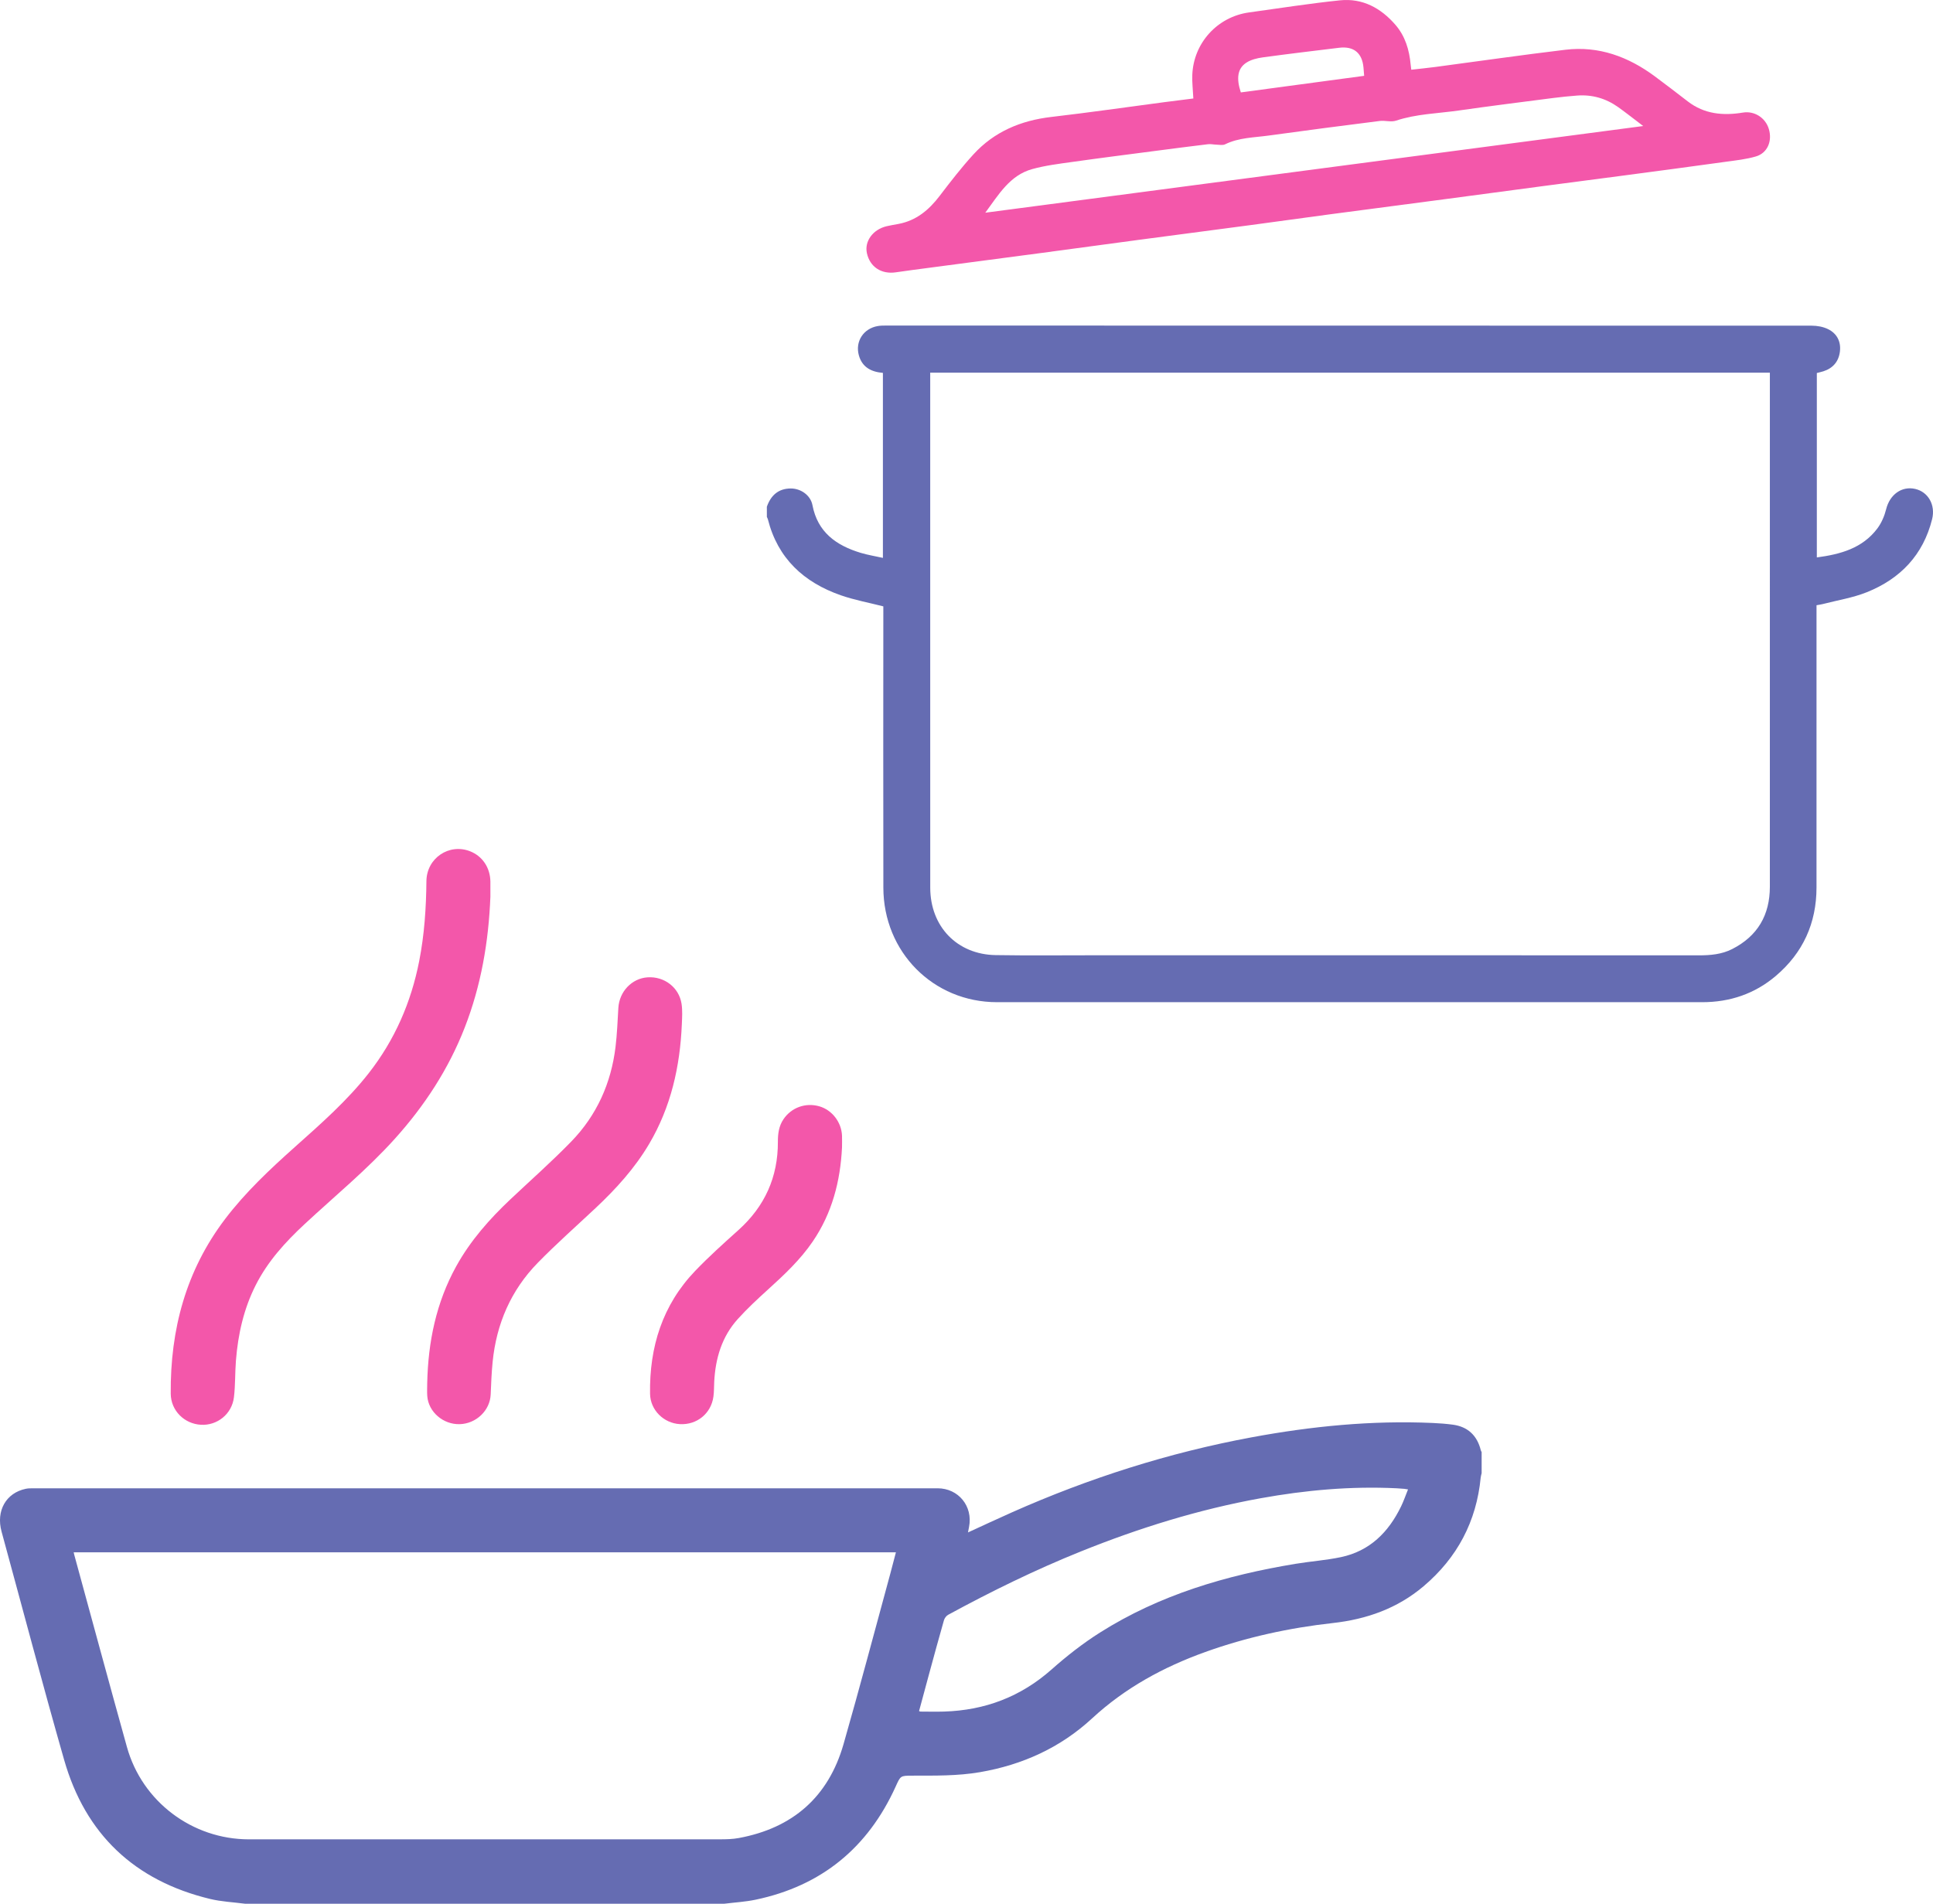 <svg id="Слой_1" data-name="Слой 1" xmlns="http://www.w3.org/2000/svg" viewBox="0 0 8216.91 8094.1"><defs><style>.cls-1{fill:#656cb2;}.cls-2{fill:#f357aa;}</style></defs><path class="cls-1" d="M3267.48,2252.42c16.93-48,48.66-77.43,101.56-77.66,42.61-.19,84.3,28.87,92.19,70.49,22,115.82,101.28,171.76,205.1,203.2,30.07,9.1,61.4,14,94.48,21.41V1683.31c-50-4.15-88.22-24.28-102.24-74.74-16.36-58.9,19.68-113.94,80.18-124.35,11.49-2,23.39-2.18,35.1-2.18q1967.57-.13,3935.13.52c23.52,0,49.26,4.63,70.06,15,37.16,18.47,54.82,52.54,49.95,94.34-4.92,42.25-28.85,71.2-70,84.5-9.36,3-19,5-28.21,7.4v784.13c100.39-13.4,193.65-38.66,257.11-123,17.82-23.68,30.47-53.51,37.67-82.47,15.28-61.4,65.79-98.93,123.29-85.82,55.44,12.63,87.06,68.27,72,128.55-37.91,152.06-135.06,253.49-277.34,310.54-59.62,23.91-124.74,34.14-187.4,50.42-7.76,2-15.78,3-26.67,5v35.15q0,582.54-.06,1165.06c-.06,151.78-57.57,277.89-173.17,376.07-89.66,76.13-195.27,111.47-312.31,111.5q-1499.09.36-2998.18,0c-271.29-.12-482.68-213.74-483-487.14q-.75-582.52-.13-1165.06V2676c-62.56-16-123.27-27.06-180.81-47.15-157.2-54.92-268-156.75-310-323.28-.85-3.37-2.8-6.46-4.24-9.69Zm694.43-570V2834.89q0,518.59.12,1037.21c.18,165.36,114.22,284,278.09,286.67,140.1,2.28,280.26.7,420.4.72q733.6,0,1467.22,0,550.55,0,1101.09.3c49.24,0,97.61-4,142.3-26.83,108.11-55.1,160-144.62,160-265q.18-671.85.05-1343.69v-841.9Z" transform="translate(-7.7 -97.9)"/><path class="cls-2" d="M5080.44,516.66c-1.72-35.5-5.69-67.95-4.45-100.2,5.28-136.07,106.84-247.27,241.3-265.74,128.82-17.69,257.37-38.17,386.65-51.42,95.74-9.81,173.68,32.59,235.68,104.32,41.83,48.39,58.83,106.79,64.65,169.21.58,6.18,1.47,12.33,2.58,21.52,34.82-4,68.51-7.26,102.06-11.71,184.44-24.46,368.62-51.12,553.34-73.22,141.76-16.95,267,29.46,379.87,113.09,47.17,35,93.73,70.77,140.23,106.63,70.42,54.29,150.57,61.3,234.36,47.42,47.89-7.93,95.6,21,110.18,70.08,15.25,51.33-6,102.05-55.09,116.48-41.22,12.11-84.83,16.67-127.65,22.59q-217.31,30-434.79,58.55c-112.77,15-225.6,29.44-338.38,44.37q-213.56,28.29-427.08,56.93c-160.21,21.21-320.48,42-480.67,63.32-112.75,15-225.38,30.9-338.13,45.94-158.36,21.12-316.8,41.64-475.17,62.73-139.68,18.61-279.28,37.82-419,56.43q-237.63,31.66-475.34,62.77c-46.54,6.16-93.13,12.15-139.57,19-61.81,9.17-110.65-22.87-123.29-81.76-10.82-50.4,25.61-100.34,83.77-114.17,16.67-4,33.65-6.6,50.49-9.78,75.55-14.23,129.36-59.23,174.78-118.83,45.94-60.28,92.5-120.5,143.51-176.44,88.48-97,201.81-144.52,331.63-159.62,160.5-18.67,320.48-41.79,480.69-62.9C4998.62,526.89,5039.64,521.84,5080.44,516.66ZM4196,1002.29,6992.68,633.75c-39.59-30-72.1-55.87-105.84-80-52.56-37.55-111.51-54.51-176.13-49.46-33.27,2.6-66.53,5.88-99.62,10.16-134.33,17.37-268.76,34.09-402.82,53.34-89,12.76-179.66,14.22-266.37,43.1-20.94,7-46.51-1.51-69.41,1.38-157.68,19.94-315.32,40.27-472.75,62.09-62.06,8.61-126,8.38-184.45,37.19-10.19,5-24.74,1.6-37.26,1.36-11.62-.23-23.45-3.25-34.8-1.89-72.63,8.71-145.18,18.13-217.71,27.62-120,15.7-240,30.89-359.81,47.79-57.08,8-114.88,15.13-170.22,30.41C4300.12,843.19,4253.16,925.08,4196,1002.29Zm1610.51-582c-1.09-13.58-1.89-24.29-2.83-35-5.48-62.34-41.6-91.87-103.69-84.26-108.27,13.28-216.61,26-324.67,40.88-24.2,3.32-50.43,9.77-70.3,22.95-37,24.53-42.41,66.4-22.76,125.94Z" transform="translate(-7.7 -97.9)"/><path class="cls-1" d="M1048.85,8192c-49.36-6.51-99.77-8.65-147.9-20.24-320.7-77.28-530.21-274.82-620.63-591.48-92.11-322.55-177.64-647-266-970.59-24.09-88.28,18.8-164.12,102.82-181.81,9-1.88,18.4-2.16,27.61-2.16q1924.28-.14,3848.53-.05c88.65,0,150.88,76.53,133.77,163.95-1.47,7.47-2.87,15-4.55,23.73,63.64-29.12,125.38-58.06,187.68-85.74,327.09-145.28,666-253.33,1018.07-318.64,254.4-47.18,510.8-72.61,770-61,28.47,1.28,57,3.43,85.23,7.22,63.45,8.53,103.29,45.71,118.91,108.82.66,2.68,2.34,5.11,3.55,7.65v89.82c-1.37,6.2-3.39,12.34-4,18.61-18.08,187-99.84,341-242.83,462.12-111.15,94.16-241.89,140.43-385.74,156.4-185.25,20.57-366.56,60.07-542.3,123.16-178,63.91-341,152.77-481,282.17-134.92,124.65-295.83,197.58-476.6,228.7-95.54,16.44-191.74,14.66-288,14.81-50.78.07-49.61.54-70.61,46.83-117.72,259.55-314.94,421.77-594.94,480.53-43.71,9.17-88.83,11.63-133.3,17.2Zm-728-1494.1c1.22,5.08,1.91,8.4,2.8,11.67,74.44,272.1,147.9,544.47,223.64,816.2C612,7757.93,824.81,7918.19,1066,7918.29q1001.55.42,2003.1-.12c26.3,0,53.07-.66,78.8-5.41,229.74-42.39,381.22-174.81,445.59-399.42,69.09-241.08,132.93-483.67,199-725.62,8-29.22,15.41-58.59,23.61-89.82Zm3593.7,675c2.89,1.18,4.2,2.16,5.51,2.17,33.52.09,67.08,1,100.58-.07,173.71-5.26,326-62.76,457.28-179.1,64.26-57,132.76-110.68,205.24-156.56,254.46-161.09,537.56-244,832.13-292.59,63.93-10.54,129-15,192.31-28.32,123.22-25.91,203-106.44,256.2-216.38,10.95-22.61,19.07-46.58,29.18-71.62-8-1.25-12.13-2.14-16.3-2.49-10.65-.9-21.32-1.77-32-2.29-194.65-9.49-387.32,7.84-578.75,42.46-262.83,47.53-516.27,126.44-763.65,226.07-193.67,78-380.79,169.66-564,269.35-8,4.34-15.45,14.36-18,23.21-21.91,76.52-42.73,153.35-63.67,230.14C3942.35,7268.91,3928.47,7321,3914.51,7372.9Z" transform="translate(-7.7 -97.9)"/><path class="cls-2" d="M2092.3,3910.1c-7.48,191.36-39.36,377.62-109.13,556.77-68.8,176.68-170.6,332.32-297.06,472.79-118.17,131.26-254.68,243.06-383.62,362.89-81.79,76-156.34,157.95-207.46,258.71-51.38,101.3-75.58,209.7-84.47,321.93-4.1,51.79-2.21,104.18-8.46,155.64-8.66,71.19-70.72,120.58-140,116.84-70.65-3.81-128.11-60-128.67-132.4-2.11-271.67,64.21-522.51,230.89-742.17,86.71-114.27,190.64-211.64,297.09-306.73,110.59-98.78,222.13-196.56,314.07-314.08C1686,4519,1755.31,4359.48,1789.67,4184.08c22-112.26,29.58-225.68,30.68-339.9.94-97.76,96.53-162,185.75-126.83,52.44,20.68,85.28,69.53,86.15,128.62C2092.57,3867.34,2092.3,3888.72,2092.3,3910.1Z" transform="translate(-7.7 -97.9)"/><path class="cls-2" d="M1823.75,5977.93c3.83-174.59,37.9-341.62,123.25-496.08,60.31-109.13,141.59-201.09,231.72-286,86.07-81.11,174.87-159.59,257.21-244.33,108.43-111.59,169.61-248.05,188.3-402.45,6.66-55,8.66-110.64,12-166,4.24-69.46,57.39-125.42,124.26-129.87,70.64-4.7,133.44,42.52,144.34,112.25,4.46,28.53,2.5,58.32,1.26,87.45-7.64,180.22-46.35,352-139.24,509.12-61.17,103.46-141,191.13-228.09,272.88-82.07,77-166.58,151.73-245.17,232.19C2179.75,5583.59,2118,5726.2,2101.85,5888.1c-4.58,46-6.43,92.33-8.29,138.56-2.73,67.86-61.22,124.52-131.82,126.43-70.2,1.9-132.82-52.1-137.79-119.65C1822.6,6015,1823.75,5996.44,1823.75,5977.93Z" transform="translate(-7.7 -97.9)"/><path class="cls-2" d="M3587,4976c-7.05,144.17-42.1,279.5-124.36,400.28-53,77.86-121.08,141.55-190.36,204.4C3228,5620.8,3184,5661.68,3144,5706c-67.82,75-95,166.9-100.23,266.26-1.12,21.33-.49,42.89-3.43,64-10,71.72-70.28,120.53-142.3,116.65-68.61-3.7-126-59.48-127.06-129.08-3-198.52,52.35-377.09,192.17-522.82,58.14-60.6,120.9-116.95,183.44-173.13,112.06-100.65,168.36-225.23,167.78-375.67-.13-33.87,4.08-66.69,23.81-95.8,33.63-49.63,93.78-71.46,152.13-54.82,54.17,15.45,94.48,67.44,96.67,125.29C3587.57,4943.16,3587,4959.56,3587,4976Z" transform="translate(-7.7 -97.9)"/></svg>
